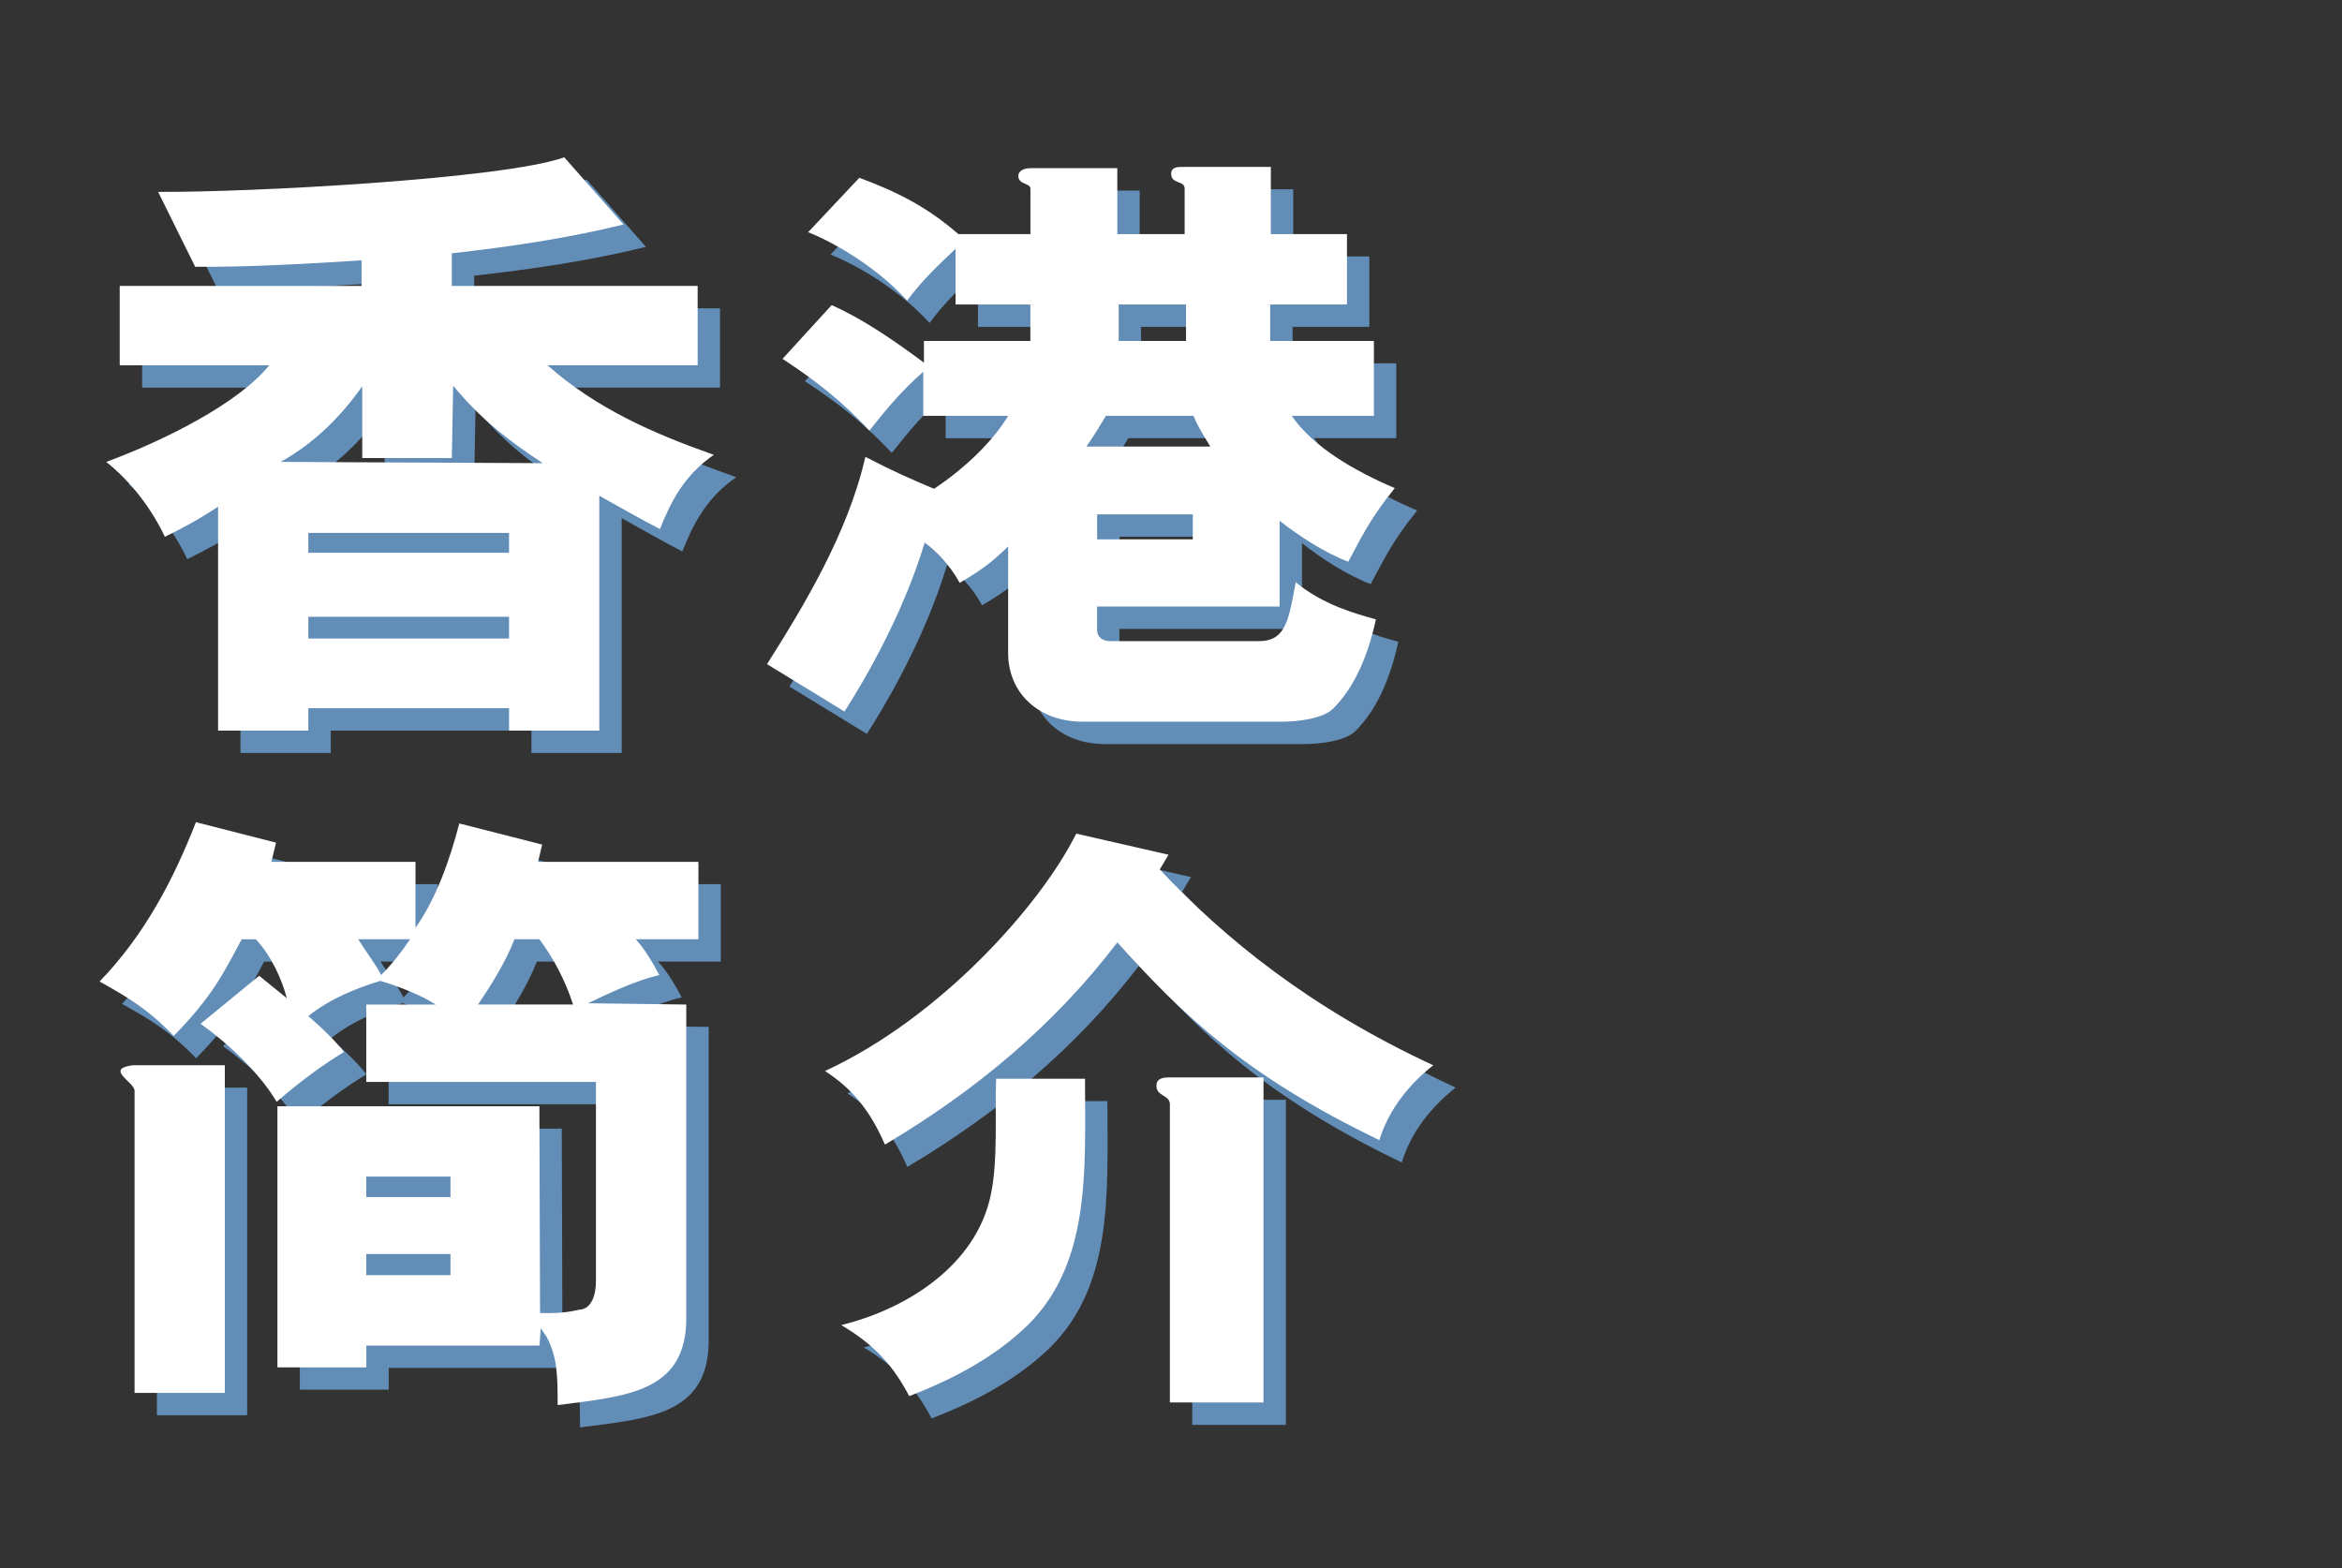 <?xml version="1.0" encoding="UTF-8"?>
<svg id="Layer_2" data-name="Layer 2" xmlns="http://www.w3.org/2000/svg" viewBox="0 0 624.6 418.26">
  <rect x="0" y="0" width="624.6" height="418.26" fill="#333333" stroke="none"/>
  <defs>
    <style>
      .cls-1 {
        fill: none;
      }

      .cls-2 {
        fill: #fff;
      }

      .cls-3 {
        opacity: .9;
      }

      .cls-4 {
        fill: #6797c5;
      }
    </style>
  </defs>
  <g id="Text">
    <g>
      <rect class="cls-1" x="0" y="0" width="624.6" height="418.26"/>
      <g>
        <g class="cls-3">
          <g>
            <g>
              <path class="cls-4" d="M64.13,141.12c-5.93,3.92-10.06,5.97-14.19,8.02-3.41-7.17-8.62-14.34-15.63-19.97,15.27-5.63,35.21-15.53,43.47-25.77h-39.88v-21.16h64.49v-6.83c-12.93.85-31.26,1.88-44.37,1.71l-9.88-19.97c24.07.17,91.98-3.41,108.32-9.22l15.81,17.92c-15.27,3.75-30.54,5.97-45.81,7.68v8.7h65.57v21.16h-40.06c13.11,11.61,28.38,18.26,44.37,23.89-8.08,5.63-11.5,12.63-14.37,19.8-4.67-2.39-10.06-5.46-16.17-8.88v62.64h-24.07v-5.97h-53.53v5.97h-24.07v-59.73ZM126.46,128.15h-23.89v-19.12c-5.39,7.51-12.04,14.68-21.74,20.14l69.88.34c-9.34-6.14-16.71-11.95-23.89-20.65l-.36,19.29ZM88.2,153.4h53.53v-5.29h-53.53v5.29ZM88.2,176.28h53.53v-5.8h-53.53v5.8Z"/>
              <path class="cls-4" d="M247.91,86.16c-7.37-8.19-18.32-15.02-26.41-18.26l13.65-14.51c10.06,3.75,17.96,7.68,26.41,15.02h19.22v-12.12c0-1.54-3.23-1.02-3.23-3.41,0-1.19,1.26-2.05,3.23-2.05h23.17v17.58h17.96v-12.12c0-2.22-3.59-1.19-3.59-3.92,0-1.88,1.62-1.88,3.23-1.88h23.35v17.92h20.3v18.77h-20.48v9.73h27.66v19.97h-21.92c5.75,8.36,16.71,14.68,27.49,19.29-6.65,8.19-8.98,13.31-12.4,19.63-6.29-2.39-13.11-6.83-18.32-10.92v22.87h-48.68v6.32c0,1.71,1.44,2.9,3.41,2.9h39.88c7.19,0,7.9-6.14,9.7-15.7,7.19,5.97,15.81,8.36,21.38,9.9-2.69,12.46-7.19,19.63-11.5,23.89-2.87,2.73-9.7,3.41-13.83,3.41h-52.81c-12.04,0-19.94-7.85-19.94-18.26v-28.5c-4.67,4.61-7.72,6.66-12.93,9.73-2.69-4.95-6.47-8.7-9.34-10.75-4.67,15.53-12.75,31.57-21.38,45.06l-20.66-12.63c9.7-15.36,21.56-34.82,26.23-55.3,7.9,4.1,11.5,5.63,18.32,8.53,7.19-4.78,15.27-11.95,19.76-19.46h-22.64v-11.78c-5.93,5.29-9.34,9.39-14.37,15.7-7.19-7.68-14.01-13.14-23.17-19.12l13.11-14.34c8.44,3.75,17.07,9.73,24.61,15.36v-5.8h28.38v-9.73h-19.94v-14.85c-4.31,4.1-8.62,8.02-12.93,13.82ZM328.75,125.07c-1.8-3.07-2.87-4.44-4.49-8.19h-23.35c-1.44,2.39-3.05,5.12-5.21,8.19h33.05ZM298.57,143.16v6.66h25.51v-6.66h-25.51ZM304.32,96.91h17.96v-9.73h-17.96v9.73Z"/>
            </g>
            <g>
              <path class="cls-4" d="M149.82,301.03l.18,55.13c4.67.17,7.37-.17,10.42-.85,3.41-.17,4.49-4.1,4.49-7.68v-53.08h-61.26v-20.65h18.5c-3.95-2.56-9.7-4.78-14.73-6.31-6.29,1.88-13.47,4.78-19.22,9.39,4.31,3.75,7.19,6.66,9.52,9.56-6.11,3.75-11.68,7.85-17.96,13.31-4.67-7.85-13.11-15.7-20.3-20.82l15.63-12.8,7.37,5.97c-1.26-4.78-3.95-11.09-8.26-15.7h-3.77c-4.85,9.05-7.9,15.36-18.14,25.77-7.01-7.34-12.75-10.58-19.76-14.51,12.04-12.46,19.76-27.31,25.69-42.5l21.38,5.46-1.26,5.12h38.44v17.58c5.39-7.51,9.16-18.09,11.68-27.82l22.1,5.63-1.08,4.61h42.75v20.65h-16.71c2.51,2.73,4.67,6.49,6.29,9.56-6.11,1.37-13.29,4.78-19.04,7.51l26.23.34v83.63c0,19.8-15.81,20.82-34.31,23.21,0-8.53-.18-12.8-2.87-18.09l-1.62-2.39-.36,4.61h-46.17v5.8h-23.71v-69.63h69.88ZM65.92,377.49h-24.07v-80.56c0-2.39-8.08-5.8-.54-6.83h24.61v87.38ZM101.49,256.49c2.34,3.75,5.03,7.17,6.11,9.56,3.05-3.07,5.57-6.31,7.72-9.56h-13.83ZM126.1,319.81h-22.46v5.46h22.46v-5.46ZM126.1,340.46h-22.46v5.63h22.46v-5.63ZM143.17,256.49c-2.34,6.14-6.47,12.63-9.7,17.41h25.33c-1.98-6.14-5.03-12.12-8.98-17.41h-6.65Z"/>
              <path class="cls-4" d="M315.28,237.88c17.43,18.6,40.24,37.04,72.93,52.22-6.47,5.12-11.86,11.78-14.37,19.97-36.11-17.41-52.64-33.62-69.88-52.74-17.07,22.36-37.9,39.6-61.98,53.93-3.95-9.05-8.62-14.85-15.99-19.63,30.72-14.17,57.49-44.2,67.01-63.32l24.61,5.63-2.34,3.93ZM295.34,293.69c0,24.58,1.8,50.52-16.89,67.24-8.8,8.02-19.76,13.48-30,17.41-3.95-7.51-8.8-13.48-18.14-18.94,17.43-4.27,35.93-15.87,39.88-34.65,1.98-9.22,1.08-21.33,1.44-31.06h23.71ZM317.97,300.52c0-2.56-3.59-2.05-3.59-4.95,0-1.54,1.08-2.22,3.23-2.22h25.33v86.7h-24.97v-79.53Z"/>
            </g>
          </g>
        </g>
        <g>
          <g>
            <path class="cls-2" d="M58.16,135.15c-5.93,3.92-10.06,5.97-14.19,8.02-3.41-7.17-8.62-14.34-15.63-19.97,15.27-5.63,35.21-15.53,43.47-25.77H31.93v-21.16h64.49v-6.83c-12.93.85-31.26,1.88-44.37,1.71l-9.88-19.97c24.07.17,91.98-3.41,108.32-9.22l15.81,17.92c-15.27,3.75-30.54,5.97-45.81,7.68v8.7h65.57v21.16h-40.06c13.11,11.61,28.38,18.26,44.37,23.89-8.08,5.63-11.5,12.63-14.37,19.8-4.67-2.39-10.06-5.46-16.17-8.88v62.64h-24.07v-5.97h-53.53v5.97h-24.07v-59.73ZM120.5,122.18h-23.89v-19.12c-5.39,7.51-12.04,14.68-21.74,20.14l69.88.34c-9.34-6.14-16.71-11.95-23.89-20.65l-.36,19.29ZM82.23,147.44h53.53v-5.29h-53.53v5.29ZM82.23,170.31h53.53v-5.8h-53.53v5.8Z"/>
            <path class="cls-2" d="M241.94,80.19c-7.37-8.19-18.32-15.02-26.41-18.26l13.65-14.51c10.06,3.75,17.96,7.68,26.41,15.02h19.22v-12.12c0-1.54-3.23-1.02-3.23-3.41,0-1.19,1.26-2.05,3.23-2.05h23.17v17.58h17.96v-12.12c0-2.22-3.59-1.19-3.59-3.92,0-1.88,1.62-1.88,3.23-1.88h23.35v17.92h20.3v18.77h-20.48v9.73h27.66v19.97h-21.92c5.75,8.36,16.71,14.68,27.49,19.29-6.65,8.19-8.98,13.31-12.4,19.63-6.29-2.39-13.11-6.83-18.32-10.92v22.87h-48.68v6.32c0,1.71,1.44,2.9,3.41,2.9h39.88c7.19,0,7.9-6.14,9.7-15.7,7.19,5.97,15.81,8.36,21.38,9.9-2.69,12.46-7.19,19.63-11.5,23.89-2.87,2.73-9.7,3.41-13.83,3.41h-52.81c-12.04,0-19.94-7.85-19.94-18.26v-28.5c-4.67,4.61-7.72,6.66-12.93,9.73-2.69-4.95-6.47-8.7-9.34-10.75-4.67,15.53-12.75,31.57-21.38,45.06l-20.66-12.63c9.7-15.36,21.56-34.82,26.23-55.3,7.9,4.1,11.5,5.63,18.32,8.53,7.19-4.78,15.27-11.95,19.76-19.46h-22.64v-11.78c-5.93,5.29-9.34,9.39-14.37,15.7-7.19-7.68-14.01-13.14-23.17-19.12l13.11-14.34c8.44,3.75,17.07,9.73,24.61,15.36v-5.8h28.38v-9.73h-19.94v-14.85c-4.31,4.1-8.62,8.02-12.93,13.82ZM322.78,119.11c-1.8-3.07-2.87-4.44-4.49-8.19h-23.35c-1.44,2.39-3.05,5.12-5.21,8.19h33.05ZM292.6,137.2v6.66h25.51v-6.66h-25.51ZM298.35,90.95h17.96v-9.73h-17.96v9.73Z"/>
          </g>
          <g>
            <path class="cls-2" d="M143.85,295.07l.18,55.13c4.67.17,7.37-.17,10.42-.85,3.41-.17,4.49-4.1,4.49-7.68v-53.08h-61.26v-20.65h18.5c-3.95-2.56-9.7-4.78-14.73-6.31-6.29,1.88-13.47,4.78-19.22,9.39,4.31,3.75,7.19,6.66,9.52,9.56-6.11,3.75-11.68,7.85-17.96,13.31-4.67-7.85-13.11-15.7-20.3-20.82l15.63-12.8,7.37,5.97c-1.26-4.78-3.95-11.09-8.26-15.7h-3.77c-4.85,9.05-7.9,15.36-18.14,25.77-7.01-7.34-12.75-10.58-19.76-14.51,12.04-12.46,19.76-27.31,25.69-42.5l21.38,5.46-1.26,5.12h38.44v17.58c5.39-7.51,9.16-18.09,11.68-27.82l22.1,5.63-1.08,4.61h42.75v20.65h-16.71c2.51,2.73,4.67,6.49,6.29,9.56-6.11,1.37-13.29,4.78-19.04,7.51l26.23.34v83.63c0,19.8-15.81,20.82-34.31,23.21,0-8.53-.18-12.8-2.87-18.09l-1.62-2.39-.36,4.61h-46.17v5.8h-23.71v-69.63h69.88ZM59.96,371.53h-24.07v-80.56c0-2.39-8.08-5.8-.54-6.83h24.61v87.38ZM95.53,250.52c2.34,3.75,5.03,7.17,6.11,9.56,3.05-3.07,5.57-6.31,7.72-9.56h-13.83ZM120.14,313.84h-22.46v5.46h22.46v-5.46ZM120.14,334.49h-22.46v5.63h22.46v-5.63ZM137.2,250.52c-2.34,6.14-6.47,12.63-9.7,17.41h25.33c-1.98-6.14-5.03-12.12-8.98-17.41h-6.65Z"/>
            <path class="cls-2" d="M309.31,231.92c17.43,18.6,40.24,37.04,72.93,52.22-6.47,5.12-11.86,11.78-14.37,19.97-36.11-17.41-52.64-33.62-69.88-52.74-17.07,22.36-37.9,39.6-61.98,53.93-3.95-9.05-8.62-14.85-15.99-19.63,30.72-14.17,57.49-44.2,67.01-63.32l24.61,5.63-2.34,3.93ZM289.37,287.73c0,24.58,1.8,50.52-16.89,67.24-8.8,8.02-19.76,13.48-30,17.41-3.95-7.51-8.8-13.48-18.14-18.94,17.43-4.27,35.93-15.87,39.88-34.65,1.98-9.22,1.08-21.33,1.44-31.06h23.71ZM312,294.55c0-2.56-3.59-2.05-3.59-4.95,0-1.54,1.08-2.22,3.23-2.22h25.33v86.7h-24.97v-79.53Z"/>
          </g>
        </g>
      </g>
    </g>
  </g>
</svg>